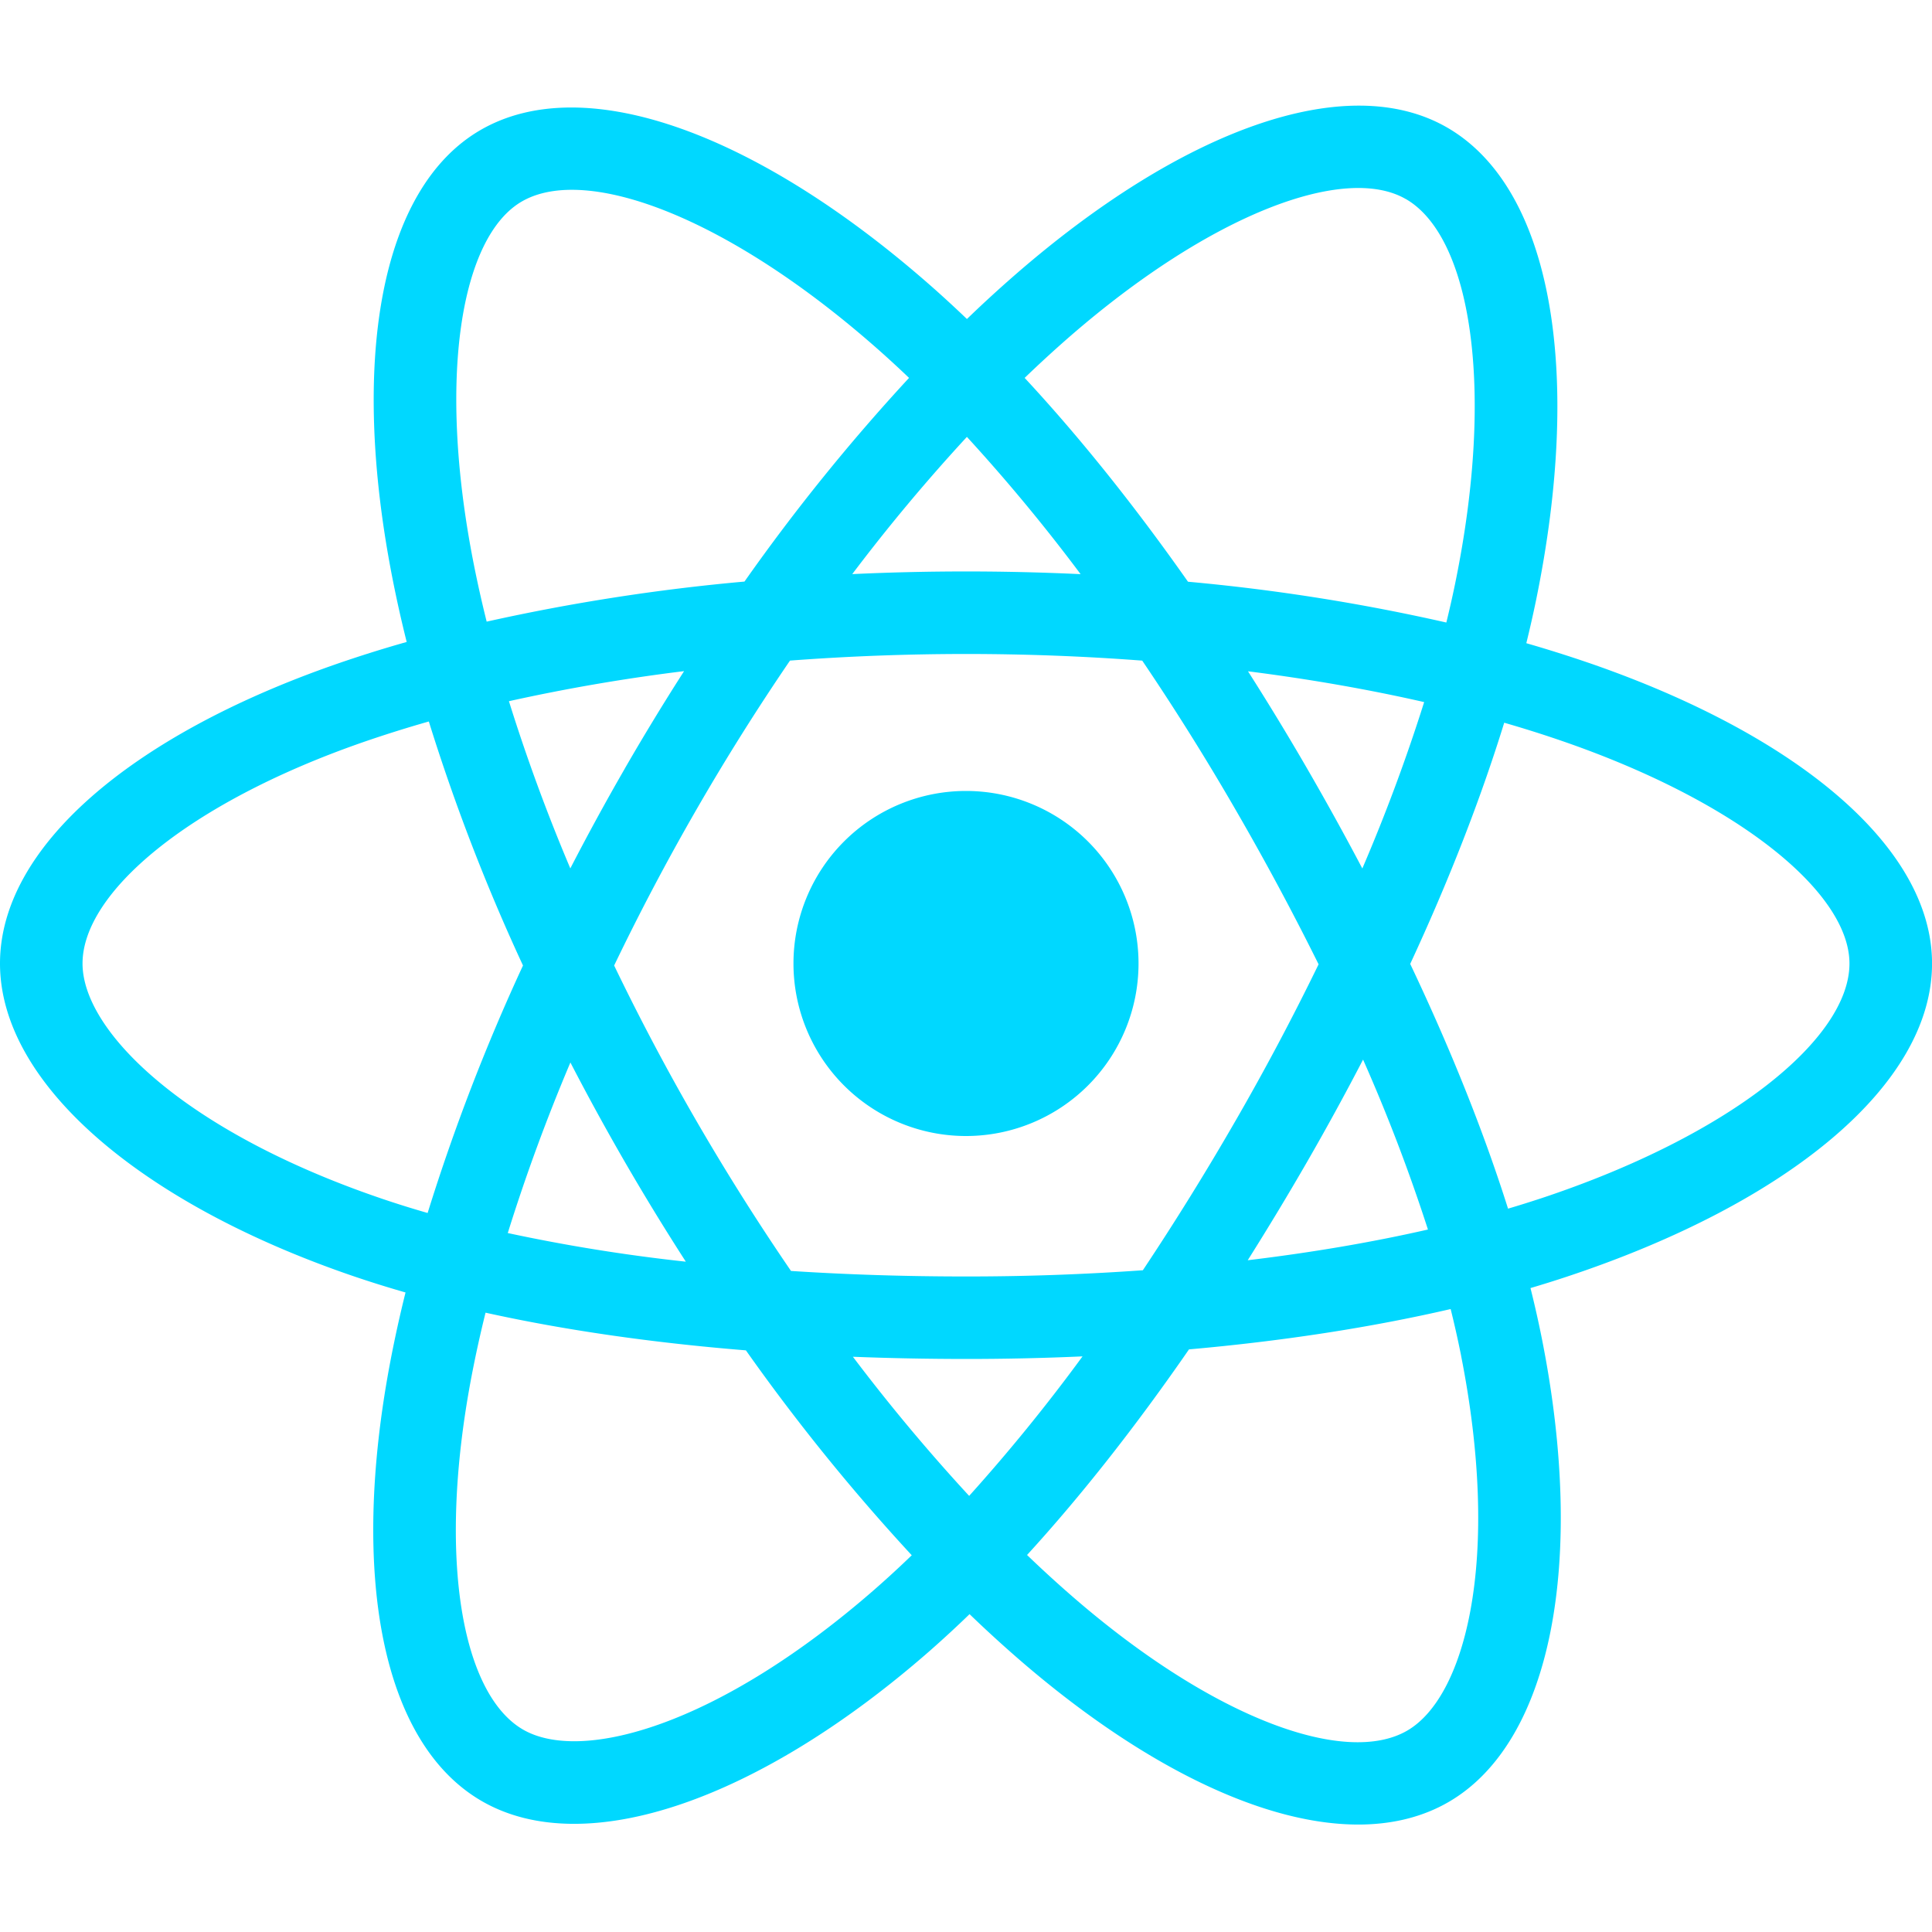 <svg width="50" height="50" viewBox="0 -2.734 50 50" xmlns="http://www.w3.org/2000/svg" preserveAspectRatio="xMidYMid"><path d="M41.11 14.419a34 34 0 0 0-1.609-.507q.137-.557.249-1.098C40.968 6.9 40.172 2.135 37.451.566 34.843-.938 30.577.63 26.269 4.38a33 33 0 0 0-1.245 1.142 31 31 0 0 0-.828-.765C19.679.748 15.154-.942 12.436.631 9.83 2.14 9.058 6.619 10.155 12.224a33 33 0 0 0 .37 1.656 33 33 0 0 0-1.85.582C3.381 16.308 0 19.201 0 22.201c0 3.099 3.629 6.207 9.143 8.091a29 29 0 0 0 1.352.423 33 33 0 0 0-.393 1.785c-1.046 5.508-.229 9.881 2.37 11.38 2.684 1.548 7.19-.043 11.577-3.878a29 29 0 0 0 1.043-.962 33 33 0 0 0 1.352 1.233c4.25 3.657 8.446 5.133 11.043 3.63 2.682-1.553 3.554-6.251 2.422-11.966a28 28 0 0 0-.3-1.336q.475-.14.93-.291c5.732-1.899 9.462-4.969 9.462-8.109 0-3.011-3.49-5.923-8.89-7.782m-1.243 13.864q-.411.136-.84.263c-.633-2.003-1.487-4.133-2.532-6.334.997-2.148 1.818-4.251 2.433-6.242q.769.222 1.486.469c4.627 1.593 7.449 3.948 7.449 5.763 0 1.933-3.048 4.442-7.997 6.082m-2.054 4.069c.5 2.527.572 4.813.24 6.599-.298 1.605-.896 2.675-1.637 3.104-1.576.912-4.945-.273-8.579-3.401a31 31 0 0 1-1.257-1.146c1.409-1.541 2.817-3.332 4.191-5.321 2.417-.214 4.701-.565 6.772-1.044q.153.618.271 1.21m-20.768 9.543c-1.539.544-2.766.559-3.507.132-1.577-.91-2.233-4.421-1.338-9.131a31 31 0 0 1 .365-1.66c2.048.453 4.315.779 6.738.975a52 52 0 0 0 4.292 5.303 26 26 0 0 1-.953.877c-1.94 1.696-3.884 2.899-5.597 3.504M9.834 28.271c-2.438-.833-4.452-1.916-5.832-3.098-1.24-1.062-1.866-2.116-1.866-2.972 0-1.821 2.714-4.143 7.241-5.721a32 32 0 0 1 1.721-.542 51 51 0 0 0 2.437 6.315 52 52 0 0 0-2.468 6.405 26 26 0 0 1-1.234-.387m2.418-16.457c-.94-4.802-.316-8.425 1.255-9.334 1.673-.968 5.371.412 9.27 3.874a28 28 0 0 1 .75.692 51 51 0 0 0-4.259 5.271 52 52 0 0 0-6.672 1.037 31 31 0 0 1-.344-1.54m21.568 5.326a68 68 0 0 0-1.521-2.501c1.595.202 3.124.47 4.559.797a46 46 0 0 1-1.6 4.306 74 74 0 0 0-1.438-2.602m-8.795-8.567a46 46 0 0 1 2.942 3.552 63 63 0 0 0-5.91-.001 47 47 0 0 1 2.967-3.551m-8.851 8.581a63 63 0 0 0-1.412 2.586 47 47 0 0 1-1.589-4.327 48 48 0 0 1 4.533-.778 63 63 0 0 0-1.533 2.519m1.578 12.764a45 45 0 0 1-4.608-.741 48 48 0 0 1 1.621-4.414 63 63 0 0 0 1.417 2.587 63 63 0 0 0 1.57 2.568m7.332 6.061a48 48 0 0 1-3.008-3.6q1.436.056 2.925.057 1.53 0 3.018-.067a46 46 0 0 1-2.935 3.611m10.195-11.292a45 45 0 0 1 1.679 4.398c-1.45.331-3.015.597-4.664.795a75 75 0 0 0 1.535-2.544 68 68 0 0 0 1.45-2.649m-3.3 1.582a70 70 0 0 1-2.399 3.87 64 64 0 0 1-4.579.161c-1.556 0-3.07-.048-4.527-.143a61 61 0 0 1-2.444-3.876 60 60 0 0 1-2.133-4.029 61 61 0 0 1 2.127-4.031 60 60 0 0 1 2.424-3.86 61 61 0 0 1 4.553-.171H25c1.548 0 3.075.059 4.561.172a64 64 0 0 1 2.409 3.847 70 70 0 0 1 2.155 4.012 65 65 0 0 1-2.148 4.047m4.406-23.852c1.674.966 2.325 4.86 1.273 9.966q-.101.489-.225.994a51 51 0 0 0-6.686-1.056c-1.374-1.956-2.797-3.735-4.227-5.275a32 32 0 0 1 1.15-1.055c3.691-3.212 7.141-4.481 8.713-3.574M25 17.736a4.465 4.465 0 1 1 0 8.93 4.465 4.465 0 0 1 0-8.93" fill="#00D8FF"/></svg>